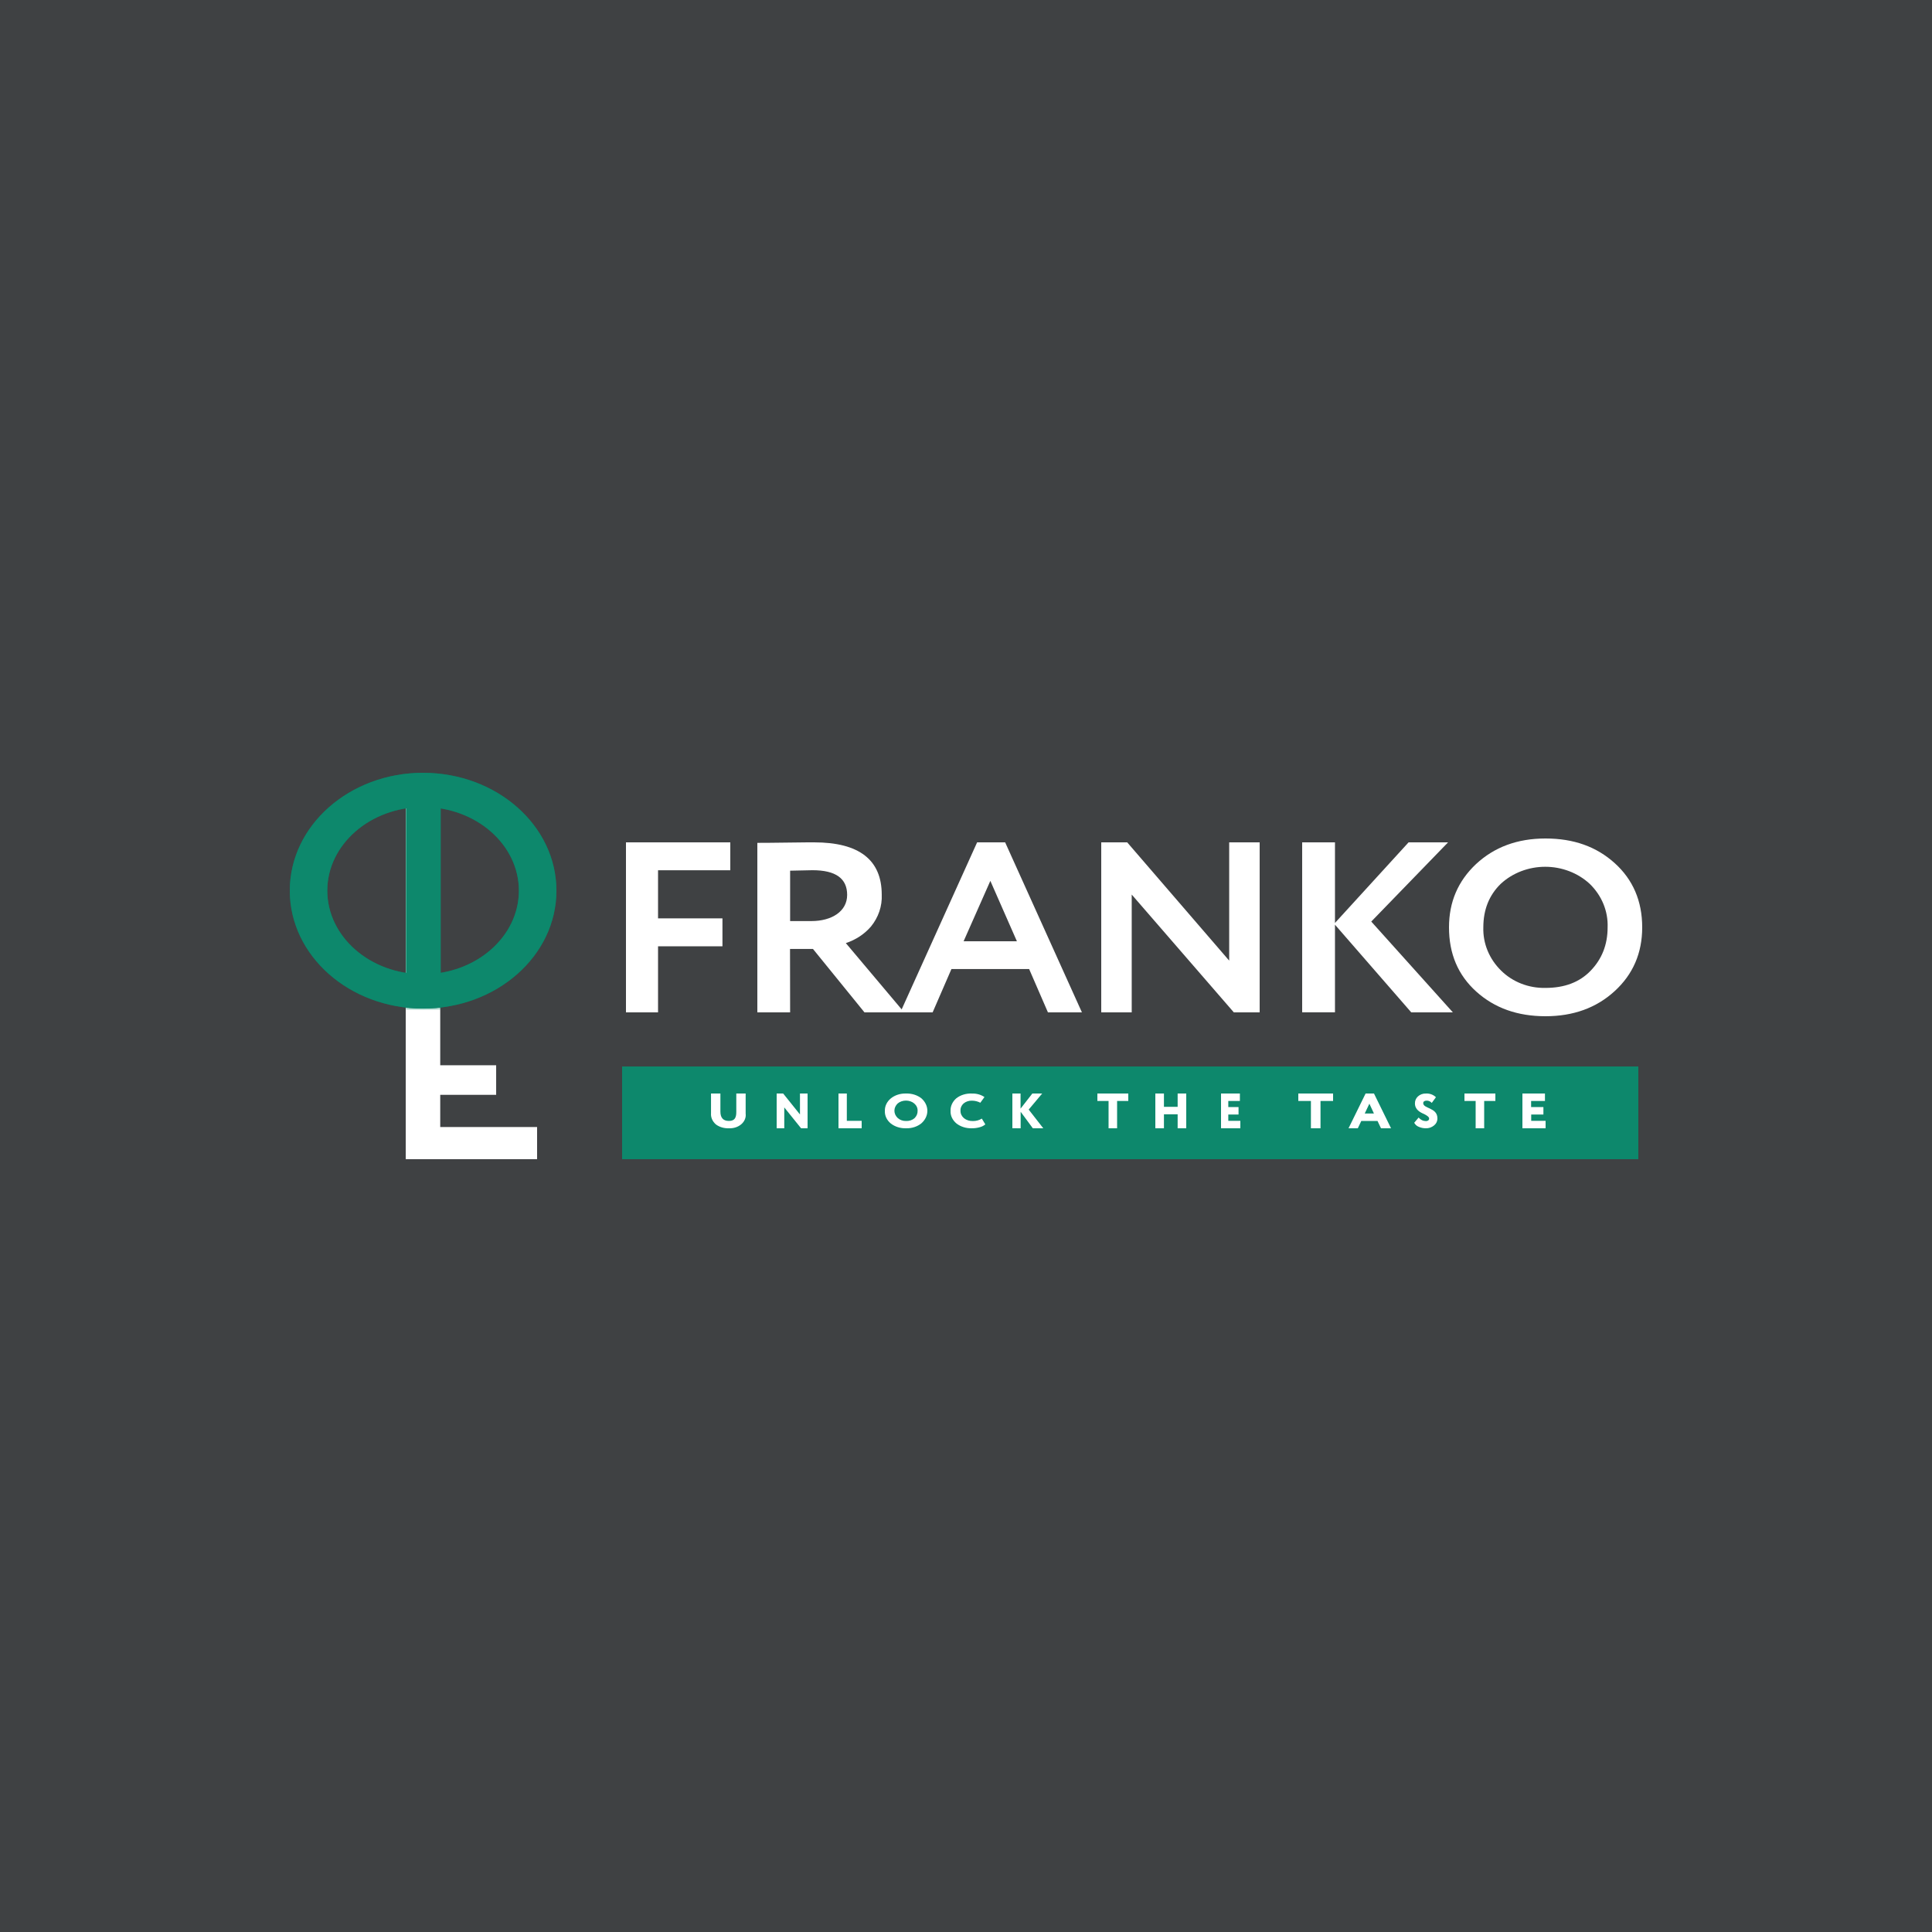 <svg width="500" height="500" viewBox="0 0 500 500" fill="none" xmlns="http://www.w3.org/2000/svg">
<rect width="500" height="500" fill="#3F4143"/>
<path d="M105 201H113.931V275.688H128.405V283.34H113.931V291.674H139V300H105V201Z" fill="white"/>
<path d="M424 276H161V300H424V276Z" fill="#0D886C"/>
<path d="M192.974 283V288.194C193.041 288.69 192.977 289.193 192.786 289.666C192.594 290.14 192.281 290.573 191.868 290.935C191.455 291.297 190.951 291.579 190.393 291.762C189.835 291.945 189.235 292.024 188.636 291.994C188.024 292.02 187.412 291.946 186.834 291.775C186.256 291.604 185.725 291.339 185.27 290.997C184.831 290.614 184.491 290.159 184.275 289.661C184.058 289.163 183.968 288.633 184.01 288.104V283H186.44V287.677C186.44 289.288 187.169 290.097 188.636 290.097C190.103 290.097 190.553 289.303 190.553 287.789V283H192.974Z" fill="white"/>
<path d="M209 292H207.319L202.969 286.6V292H201V283H202.681L207.031 288.423V283H209V292Z" fill="white"/>
<path d="M217 292V283H219.157V290.07H223V292H217Z" fill="white"/>
<path d="M230.513 284.294C231.035 283.862 231.656 283.525 232.34 283.303C233.023 283.081 233.753 282.979 234.484 283.004C235.943 282.955 237.365 283.395 238.438 284.227C239.44 285.1 240 286.265 240 287.478C240 288.691 239.44 289.856 238.438 290.729C237.917 291.151 237.299 291.48 236.623 291.698C235.947 291.916 235.226 292.017 234.502 291.996C233.779 292.02 233.057 291.924 232.379 291.712C231.7 291.501 231.078 291.179 230.548 290.766C230.031 290.343 229.627 289.834 229.361 289.271C229.095 288.709 228.974 288.105 229.005 287.5C228.983 286.907 229.105 286.317 229.365 285.766C229.624 285.214 230.015 284.713 230.513 284.294ZM232.371 289.372C232.642 289.614 232.97 289.804 233.334 289.932C233.698 290.059 234.09 290.119 234.484 290.109C234.894 290.129 235.304 290.073 235.686 289.946C236.067 289.819 236.411 289.623 236.694 289.372C237.225 288.842 237.503 288.164 237.474 287.471C237.49 287.12 237.421 286.77 237.27 286.443C237.119 286.116 236.89 285.819 236.597 285.569C236.029 285.096 235.262 284.83 234.462 284.83C233.663 284.83 232.896 285.096 232.328 285.569C231.777 286.089 231.473 286.76 231.473 287.456C231.473 288.152 231.777 288.823 232.328 289.343L232.371 289.372Z" fill="white"/>
<path d="M255 290.986C254.606 291.328 254.112 291.582 253.565 291.723C252.92 291.908 252.24 292.001 251.556 291.996C250.822 292.022 250.088 291.927 249.399 291.715C248.711 291.504 248.081 291.181 247.547 290.765C247.03 290.338 246.627 289.827 246.361 289.266C246.096 288.704 245.974 288.103 246.005 287.502C245.953 286.309 246.475 285.147 247.457 284.267C247.993 283.835 248.633 283.5 249.336 283.283C250.038 283.066 250.789 282.972 251.538 283.007C252.717 282.97 253.87 283.293 254.776 283.914L253.709 285.387C253.061 285.044 252.309 284.858 251.538 284.849C251.144 284.839 250.752 284.896 250.386 285.017C250.021 285.137 249.689 285.318 249.413 285.549C249.12 285.808 248.895 286.114 248.752 286.447C248.608 286.78 248.549 287.134 248.578 287.487C248.567 287.837 248.641 288.185 248.795 288.511C248.949 288.837 249.18 289.135 249.475 289.388C249.78 289.634 250.142 289.826 250.54 289.952C250.938 290.079 251.363 290.138 251.789 290.124C252.622 290.132 253.435 289.909 254.094 289.491L255 290.986Z" fill="white"/>
<path d="M262 291.985V283H264.12V286.914L267.17 283H269.716L266.225 287.157L270 292H267.297L264.144 287.728V292L262 291.985Z" fill="white"/>
<path d="M284 284.93V283H292V284.93H289.104V292H286.896V284.93H284Z" fill="white"/>
<path d="M304.773 292V288.377H301.227V292H299V283H301.227V286.447H304.773V283H307V292H304.773Z" fill="white"/>
<path d="M316 292V283H320.881V284.93H317.883V286.508H320.533V288.438H317.883V290.07H321V292H316Z" fill="white"/>
<path d="M336 284.93V283H345V284.93H341.746V292H339.264V284.93H336Z" fill="white"/>
<path d="M349 292L353.416 283H355.584L360 292H357.401L356.501 290.108H352.301L351.401 292H349ZM354.397 285.631L353.191 288.179H355.575L354.397 285.631Z" fill="white"/>
<path d="M368.567 288.317C367.522 287.875 366.164 287.167 366.187 285.522C366.182 285.188 366.25 284.856 366.385 284.55C366.52 284.244 366.72 283.969 366.97 283.744C367.247 283.494 367.572 283.299 367.926 283.173C368.279 283.046 368.654 282.99 369.03 283.007C369.505 282.977 369.981 283.046 370.427 283.21C370.873 283.374 371.279 283.629 371.619 283.958L370.537 285.434C370.375 285.242 370.171 285.09 369.941 284.988C369.711 284.886 369.461 284.836 369.209 284.843C368.649 284.843 368.328 285.094 368.328 285.493C368.328 286.968 372 286.584 372 289.424C372.007 289.775 371.932 290.123 371.782 290.441C371.632 290.76 371.41 291.04 371.134 291.26C370.533 291.763 369.764 292.026 368.977 291.998C368.352 292 367.734 291.869 367.164 291.614C366.661 291.416 366.247 291.044 366 290.567L367.142 289.217C367.369 289.498 367.656 289.726 367.982 289.886C368.308 290.045 368.666 290.132 369.03 290.139C369.545 290.139 369.858 289.881 369.858 289.468C369.858 289.055 369.253 288.664 368.567 288.317Z" fill="white"/>
<path d="M379 284.93V283H387V284.93H384.104V292H381.896V284.93H379Z" fill="white"/>
<path d="M394 292V283H399.833V284.93H396.25V286.508H399.433V288.438H396.275V290.07H400V292H394Z" fill="white"/>
<path d="M109.492 208.851C123.167 208.851 134.29 218.559 134.29 230.496C134.29 242.434 123.167 252.134 109.492 252.134C95.816 252.134 84.702 242.426 84.702 230.496C84.702 218.566 95.833 208.851 109.508 208.851M109.508 200C90.446 200 75 213.652 75 230.496C75 247.341 90.429 261 109.492 261C128.554 261 144 247.348 144 230.504C144 213.659 128.546 200.008 109.492 200.008L109.508 200Z" fill="#06765A"/>
<path d="M162 262V218H189V225.223H170.301V237.672H186.97V244.903H170.301V262H162Z" fill="white"/>
<path d="M204.483 262H196V218.129C197.033 218.129 199.592 218.129 203.792 218.061C207.992 217.993 210.35 218 210.692 218C222.358 218 228.192 222.544 228.192 231.541C228.33 234.509 227.338 237.43 225.383 239.811C223.705 241.756 221.458 243.233 218.9 244.074L234 262H223.725L210.392 245.582H204.458L204.483 262ZM204.483 225.331V238.372H210C215.242 238.372 219.242 235.865 219.242 231.602C219.242 227.338 216.275 225.21 210.275 225.21C209.45 225.21 207.517 225.27 204.483 225.331Z" fill="white"/>
<path d="M233 262L252.877 218H260.131L280 262H271.205L266.337 250.784H246.233L241.365 262H233ZM256.301 227.966L249.381 243.597H263.173L256.301 227.966Z" fill="white"/>
<path d="M326 262H319.314L292.887 231.512V262H285V218H291.719L318.113 248.609V218H326V262Z" fill="white"/>
<path d="M337 261.985V218H345.491V238.857L364.54 218H374.757L354.882 238.5L376 262H365.232L345.491 239.313V261.985H337Z" fill="white"/>
<path d="M381.995 223.621C386.727 219.225 392.694 217 399.971 217C407.248 217 413.14 219.102 417.873 223.367C422.605 227.632 425 233.183 425 239.996C425 246.686 422.605 252.168 417.873 256.502C413.14 260.837 407.173 263 399.971 263C392.769 263 386.802 260.898 382.061 256.625C377.321 252.353 375 246.817 375 239.996C375 233.437 377.329 228.017 381.995 223.621ZM388.509 251.213C389.972 252.658 391.745 253.802 393.714 254.57C395.682 255.338 397.803 255.713 399.938 255.671C404.911 255.671 408.781 254.208 411.665 251.213C414.549 248.218 416.049 244.523 416.049 239.996C416.126 237.922 415.753 235.855 414.953 233.918C414.153 231.98 412.942 230.212 411.392 228.717C408.335 225.902 404.205 224.322 399.901 224.322C395.596 224.322 391.466 225.902 388.41 228.717C385.393 231.648 383.884 235.408 383.884 239.996C383.819 242.057 384.194 244.109 384.988 246.035C385.782 247.96 386.978 249.72 388.509 251.213Z" fill="white"/>
<path d="M109.492 208.851C123.167 208.851 134.29 218.559 134.29 230.496C134.29 242.434 123.167 252.134 109.492 252.134C95.816 252.134 84.702 242.426 84.702 230.496C84.702 218.566 95.833 208.851 109.508 208.851M109.508 200C90.446 200 75 213.652 75 230.496C75 247.341 90.429 261 109.492 261C128.554 261 144 247.348 144 230.504C144 213.659 128.546 200.008 109.492 200.008L109.508 200Z" fill="#0D886C"/>
<mask id="mask0_7396_193" style="mask-type:luminance" maskUnits="userSpaceOnUse" x="75" y="200" width="69" height="61">
<path d="M109.352 260.933C128.324 260.933 143.704 247.293 143.704 230.467C143.704 213.64 128.324 200 109.352 200C90.38 200 75 213.64 75 230.467C75 247.293 90.38 260.933 109.352 260.933Z" fill="white"/>
</mask>
<g mask="url(#mask0_7396_193)">
<path d="M105.057 200.719H114.069V275.419H128.676V283.064H114.069V291.399H139.368V299.734H105.057V200.719Z" fill="#0D886C"/>
</g>
</svg>
